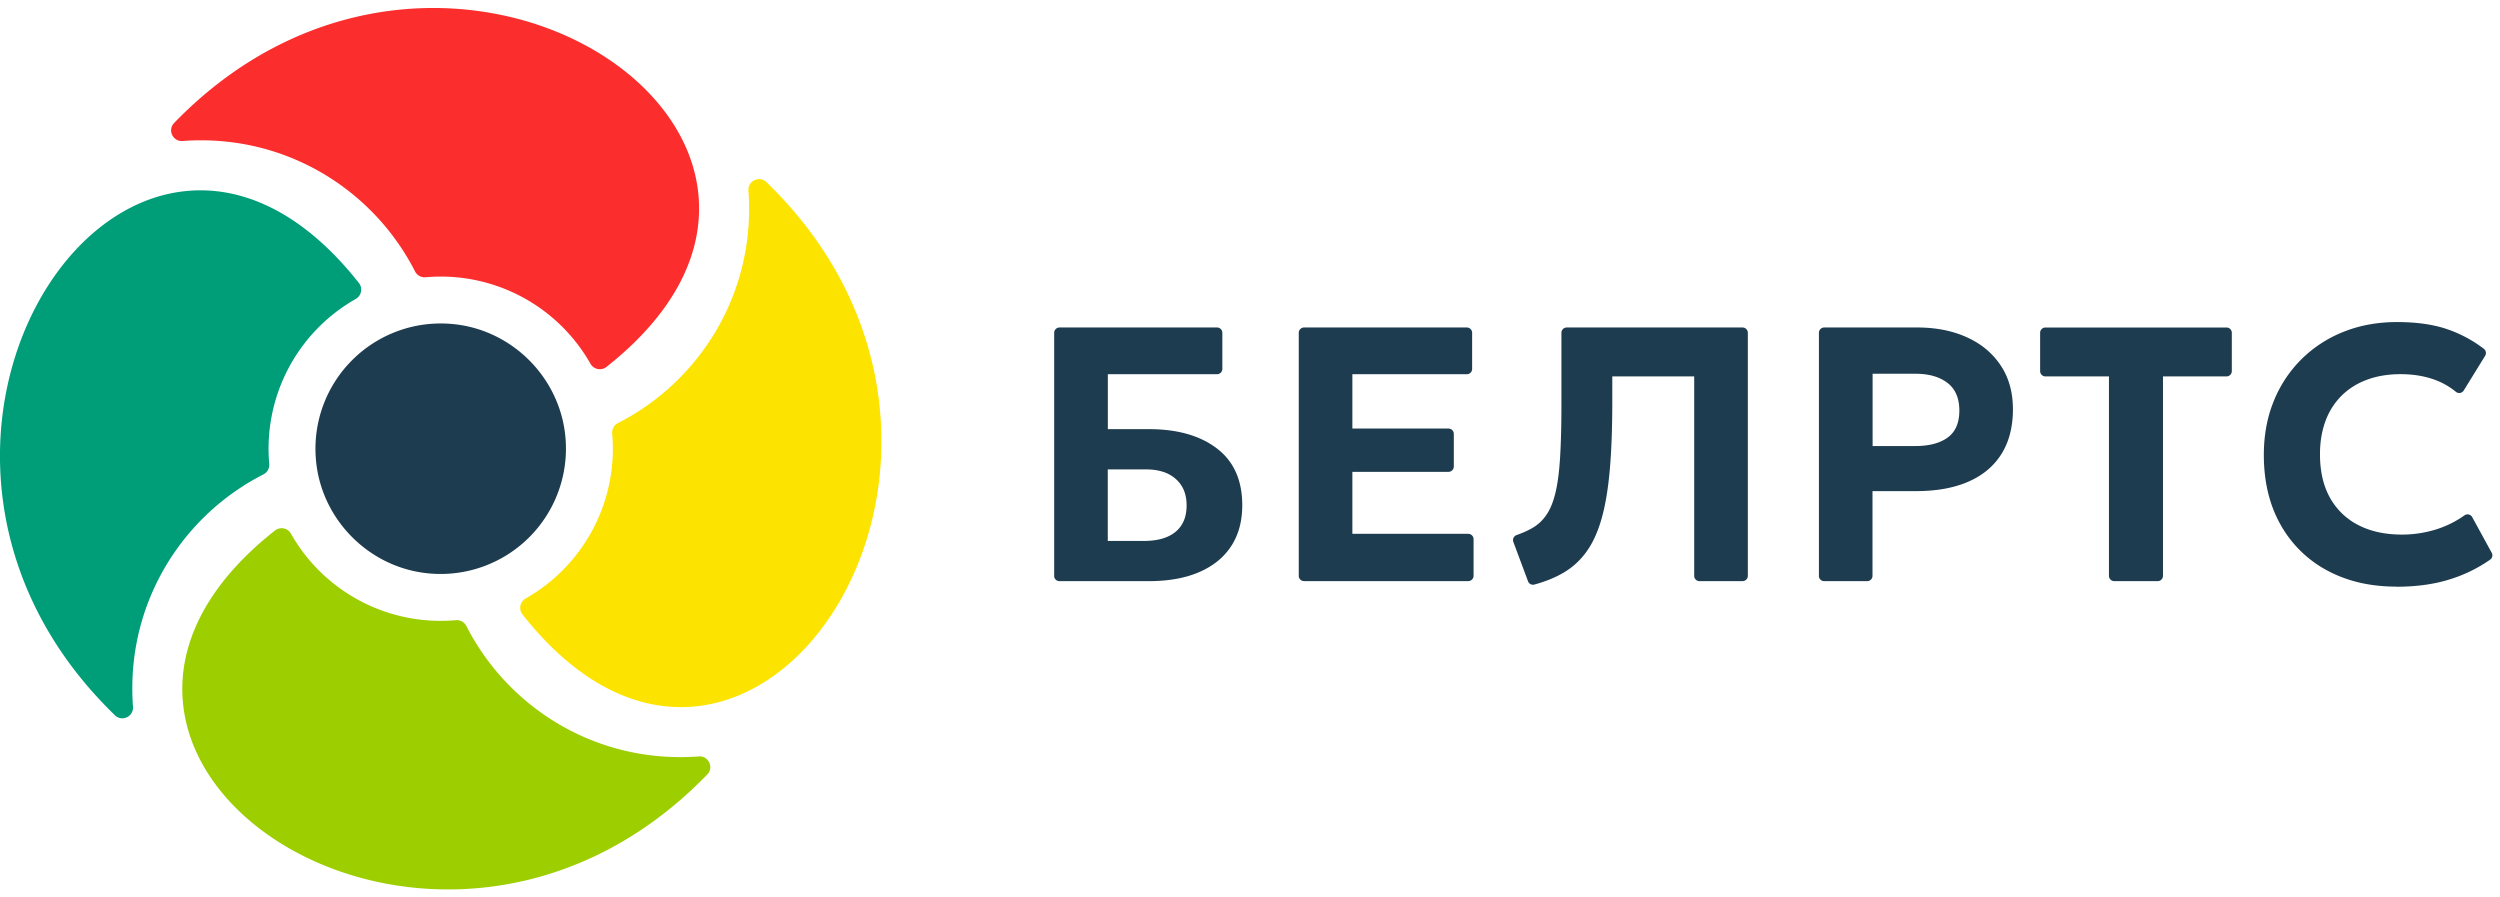 <svg xmlns="http://www.w3.org/2000/svg" width="156" height="56" fill="none"><g clip-path="url(#a)"><path fill="#1E3C4F" fill-rule="evenodd" d="M28.135 20.21a7.817 7.817 0 0 0-8.425 8.425c.298 3.788 3.367 6.857 7.155 7.155a7.82 7.82 0 0 0 8.425-8.424c-.298-3.789-3.367-6.858-7.155-7.156Z" clip-rule="evenodd"/><path fill="#9CCE00" d="M44.136 48.325c.424-.441.076-1.17-.534-1.124-.38.03-.765.043-1.153.043-5.823 0-10.87-3.324-13.347-8.18a.67.67 0 0 0-.666-.364 10.736 10.736 0 0 1-10.28-5.396.669.669 0 0 0-.995-.202C-.732 47.208 27.038 65.99 44.136 48.325Z"/><path fill="#FC2D2D" d="M10.864 7.675c-.424.441-.076 1.17.534 1.124.38-.03.765-.043 1.153-.043 5.823 0 10.87 3.324 13.347 8.18a.67.67 0 0 0 .666.364 10.736 10.736 0 0 1 10.28 5.396.669.669 0 0 0 .995.202C55.729 8.792 27.962-9.99 10.864 7.675Z"/><path fill="#FCE300" d="M47.825 11.364c-.441-.424-1.17-.076-1.124.534.03.38.043.765.043 1.153 0 5.823-3.324 10.87-8.18 13.347a.67.67 0 0 0-.364.666 10.736 10.736 0 0 1-5.396 10.28.669.669 0 0 0-.202.995c14.106 17.894 32.888-9.877 15.223-26.975Z"/><path fill="#009E78" d="M7.175 44.636c.441.424 1.17.076 1.124-.534-.03-.38-.043-.765-.043-1.153 0-5.823 3.324-10.87 8.18-13.346a.67.67 0 0 0 .364-.667 10.736 10.736 0 0 1 5.396-10.28.669.669 0 0 0 .202-.995C8.292-.229-10.49 27.538 7.175 44.636Z"/><path fill="#1E3C4F" d="M65.781 35.933V20.767c0-.183.15-.332.332-.332h9.83c.182 0 .331.15.331.332v2.253c0 .183-.149.332-.331.332h-6.814v3.427h2.565c1.77 0 3.185.4 4.239 1.203 1.054.802 1.584 1.985 1.584 3.543 0 1-.232 1.856-.696 2.562-.464.706-1.13 1.242-2.002 1.617-.871.375-1.915.56-3.138.56h-5.572a.332.332 0 0 1-.331-.331h.003Zm3.348-2.178h2.237c.868 0 1.531-.189 1.988-.57.461-.38.69-.928.69-1.644 0-.715-.222-1.242-.666-1.643-.445-.405-1.068-.607-1.866-.607h-2.387v4.464h.004ZM81.043 35.933V20.767c0-.183.15-.332.332-.332H91.53c.182 0 .331.15.331.332v2.253c0 .183-.149.332-.331.332h-7.142v3.39h5.998c.183 0 .332.15.332.332v2.038c0 .182-.15.331-.332.331h-5.998v3.868h7.231c.183 0 .332.15.332.332v2.286c0 .183-.15.332-.332.332H81.371a.332.332 0 0 1-.33-.332l.002.004ZM95.351 36.277l-.918-2.459a.333.333 0 0 1 .195-.427c.378-.133.71-.282.992-.444.357-.206.656-.488.891-.842.239-.355.424-.822.56-1.402.136-.58.229-1.32.282-2.217.053-.899.08-1.999.08-3.301v-4.418c0-.183.148-.332.33-.332h10.971c.182 0 .331.15.331.332v15.166a.332.332 0 0 1-.331.331h-2.685a.332.332 0 0 1-.331-.331V23.488h-5.111v1.547c0 1.628-.049 3.04-.152 4.233-.103 1.193-.268 2.21-.504 3.052-.235.842-.547 1.538-.944 2.091-.395.554-.885 1.001-1.469 1.34-.513.298-1.11.54-1.793.725a.332.332 0 0 1-.397-.205l.003.006ZM113.5 35.933V20.767c0-.183.149-.332.331-.332h5.807c1.16 0 2.191.203 3.085.607.899.404 1.601.987 2.115 1.753.514.766.769 1.684.769 2.754s-.239 2.019-.713 2.774c-.474.76-1.163 1.336-2.061 1.73-.902.395-1.992.593-3.275.593h-2.714v5.287a.332.332 0 0 1-.331.331h-2.685a.332.332 0 0 1-.331-.331h.003Zm3.347-8.1h2.658c.865 0 1.545-.176 2.029-.53.487-.355.729-.915.729-1.684 0-.77-.249-1.352-.746-1.73-.497-.378-1.16-.567-1.988-.567h-2.678v4.51h-.004ZM131.599 35.933V23.488h-3.964a.332.332 0 0 1-.331-.332v-2.39c0-.182.149-.33.331-.33h11.298c.183 0 .332.148.332.33v2.39a.332.332 0 0 1-.332.332h-3.963v12.445c0 .182-.15.331-.332.331h-2.708a.332.332 0 0 1-.331-.331ZM149.529 36.605c-1.634 0-3.076-.338-4.318-1.01a7.228 7.228 0 0 1-2.907-2.86c-.693-1.233-1.041-2.682-1.041-4.349 0-1.213.203-2.326.61-3.334a7.77 7.77 0 0 1 1.73-2.628 7.814 7.814 0 0 1 2.638-1.72c1.015-.405 2.125-.607 3.331-.607 1.283 0 2.367.163 3.255.487a8.04 8.04 0 0 1 2.167 1.183.333.333 0 0 1 .077.438l-1.333 2.16a.329.329 0 0 1-.487.087 4.498 4.498 0 0 0-1.356-.766c-.629-.225-1.329-.338-2.097-.338-.769 0-1.489.116-2.108.352a4.366 4.366 0 0 0-1.585 1 4.332 4.332 0 0 0-.994 1.572c-.228.613-.344 1.305-.344 2.074 0 1.054.205 1.956.616 2.698a4.19 4.19 0 0 0 1.763 1.714c.766.4 1.68.6 2.741.6.739 0 1.465-.113 2.178-.339a6.261 6.261 0 0 0 1.713-.858.332.332 0 0 1 .487.106l1.217 2.224a.33.33 0 0 1-.093.428 9.001 9.001 0 0 1-2.39 1.19c-1.001.334-2.157.503-3.47.503v-.007Z"/></g><defs><clipPath id="a"><path fill="#fff" d="M0 .5h155.525v55H0z"/></clipPath></defs></svg>